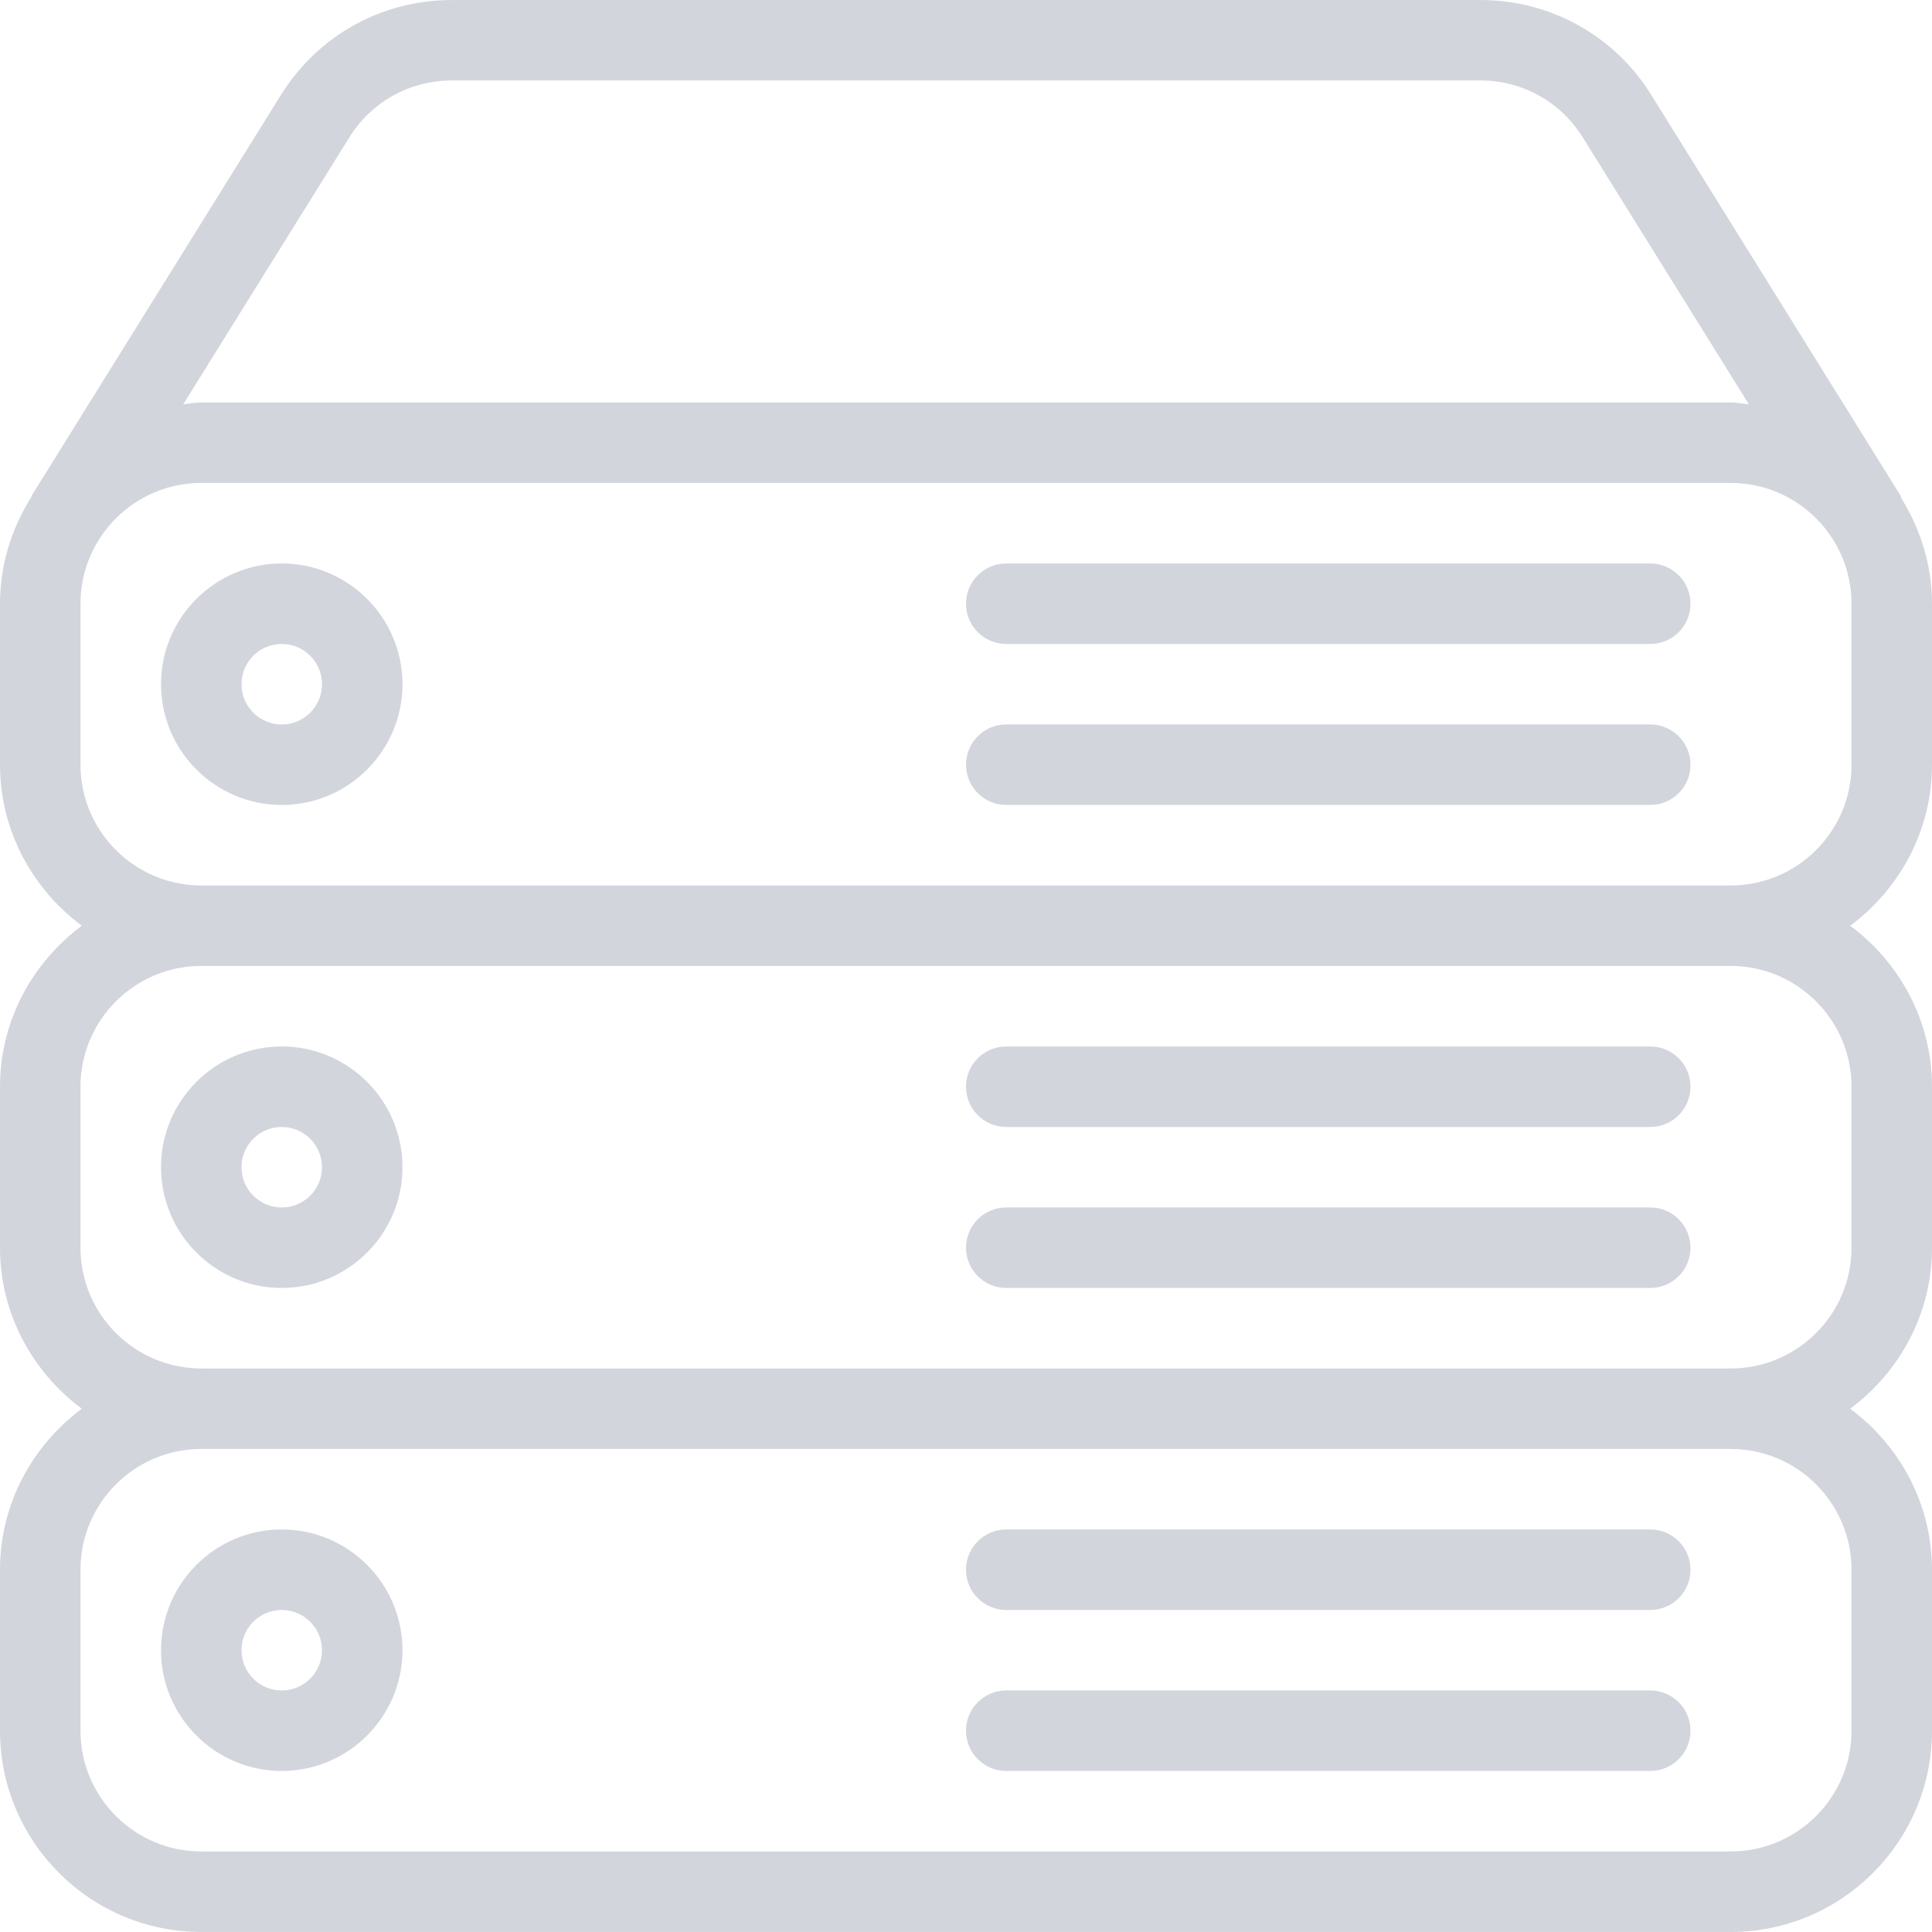 <svg width="68" height="68" viewBox="0 0 68 68" fill="none" xmlns="http://www.w3.org/2000/svg">
<path d="M58.083 53.832H35.417C34.635 53.832 34 54.467 34 55.249C34 56.031 34.635 56.666 35.417 56.666H58.083C58.865 56.666 59.5 56.031 59.5 55.249C59.5 54.467 58.865 53.832 58.083 53.832Z" fill="#D3D5DD"/>
<path d="M58.083 59.498H35.417C34.635 59.498 34 60.133 34 60.915C34 61.697 34.635 62.332 35.417 62.332H58.083C58.865 62.332 59.5 61.697 59.5 60.915C59.5 60.133 58.865 59.498 58.083 59.498Z" fill="#D3D5DD"/>
<path d="M9.916 53.832C7.573 53.832 5.667 55.739 5.667 58.082C5.667 60.425 7.573 62.332 9.916 62.332C12.26 62.332 14.166 60.425 14.166 58.082C14.166 55.739 12.26 53.832 9.916 53.832ZM9.916 59.499C9.134 59.499 8.5 58.864 8.5 58.082C8.5 57.3 9.134 56.665 9.916 56.665C10.698 56.665 11.333 57.3 11.333 58.082C11.333 58.864 10.698 59.499 9.916 59.499Z" fill="#D3D5DD"/>
<path d="M9.916 36.832C7.573 36.832 5.667 38.739 5.667 41.082C5.667 43.425 7.573 45.332 9.916 45.332C12.26 45.332 14.166 43.425 14.166 41.082C14.166 38.739 12.26 36.832 9.916 36.832ZM9.916 42.499C9.134 42.499 8.5 41.864 8.5 41.082C8.5 40.3 9.134 39.665 9.916 39.665C10.698 39.665 11.333 40.3 11.333 41.082C11.333 41.864 10.698 42.499 9.916 42.499Z" fill="#D3D5DD"/>
<path d="M58.083 25.498H35.417C34.635 25.498 34 26.133 34 26.915C34 27.697 34.635 28.332 35.417 28.332H58.083C58.865 28.332 59.5 27.697 59.5 26.915C59.5 26.133 58.865 25.498 58.083 25.498Z" fill="#D3D5DD"/>
<path d="M68 26.915V21.248C68 19.889 67.595 18.628 66.926 17.545C66.906 17.506 66.903 17.46 66.881 17.424L58.12 3.342C56.82 1.251 54.57 0.001 52.105 0.001H15.903C13.436 0.001 11.189 1.251 9.888 3.342L1.128 17.424C1.113 17.446 1.113 17.472 1.099 17.497C0.414 18.588 0 19.869 0 21.248V26.915C0 29.238 1.142 31.29 2.879 32.582C1.142 33.877 0 35.925 0 38.249V43.915C0 46.239 1.142 48.29 2.879 49.582C1.142 50.877 0 52.925 0 55.249V60.915C0 64.82 3.179 67.999 7.083 67.999H60.917C64.821 67.999 68 64.82 68 60.915V55.249C68 52.925 66.858 50.874 65.121 49.582C66.858 48.29 68 46.239 68 43.915V38.249C68 35.925 66.858 33.874 65.121 32.582C66.858 31.29 68 29.241 68 26.915ZM12.294 4.838C13.073 3.583 14.422 2.832 15.901 2.832H52.102C53.581 2.832 54.93 3.583 55.709 4.838L61.554 14.23C61.342 14.211 61.135 14.165 60.917 14.165H7.083C6.865 14.165 6.661 14.21 6.449 14.23L12.294 4.838ZM65.167 55.249V60.915C65.167 63.258 63.26 65.165 60.917 65.165H7.083C4.74 65.165 2.833 63.258 2.833 60.915V55.249C2.833 52.905 4.74 50.999 7.083 50.999H60.917C63.26 50.999 65.167 52.906 65.167 55.249ZM65.167 38.249V43.915C65.167 46.258 63.26 48.165 60.917 48.165H7.083C4.74 48.165 2.833 46.258 2.833 43.915V38.249C2.833 35.905 4.74 33.998 7.083 33.998H60.917C63.26 33.998 65.167 35.906 65.167 38.249ZM65.167 26.915C65.167 29.259 63.26 31.165 60.917 31.165H7.083C4.74 31.165 2.833 29.259 2.833 26.915V21.248C2.833 18.905 4.74 16.998 7.083 16.998H60.917C63.26 16.998 65.167 18.905 65.167 21.248V26.915H65.167Z" fill="#D3D5DD"/>
<path d="M58.083 19.832H35.417C34.635 19.832 34 20.467 34 21.249C34 22.031 34.635 22.666 35.417 22.666H58.083C58.865 22.666 59.5 22.031 59.5 21.249C59.5 20.467 58.865 19.832 58.083 19.832Z" fill="#D3D5DD"/>
<path d="M58.083 42.498H35.417C34.635 42.498 34 43.133 34 43.915C34 44.697 34.635 45.332 35.417 45.332H58.083C58.865 45.332 59.5 44.697 59.5 43.915C59.5 43.133 58.865 42.498 58.083 42.498Z" fill="#D3D5DD"/>
<path d="M58.083 36.832H35.417C34.635 36.832 34 37.467 34 38.249C34 39.031 34.635 39.666 35.417 39.666H58.083C58.865 39.666 59.5 39.031 59.5 38.249C59.5 37.467 58.865 36.832 58.083 36.832Z" fill="#D3D5DD"/>
<path d="M9.916 19.832C7.573 19.832 5.667 21.739 5.667 24.082C5.667 26.425 7.573 28.332 9.916 28.332C12.26 28.332 14.166 26.425 14.166 24.082C14.166 21.739 12.26 19.832 9.916 19.832ZM9.916 25.499C9.134 25.499 8.5 24.864 8.5 24.082C8.5 23.3 9.134 22.665 9.916 22.665C10.698 22.665 11.333 23.3 11.333 24.082C11.333 24.864 10.698 25.499 9.916 25.499Z" fill="#D3D5DD"/>
</svg>
